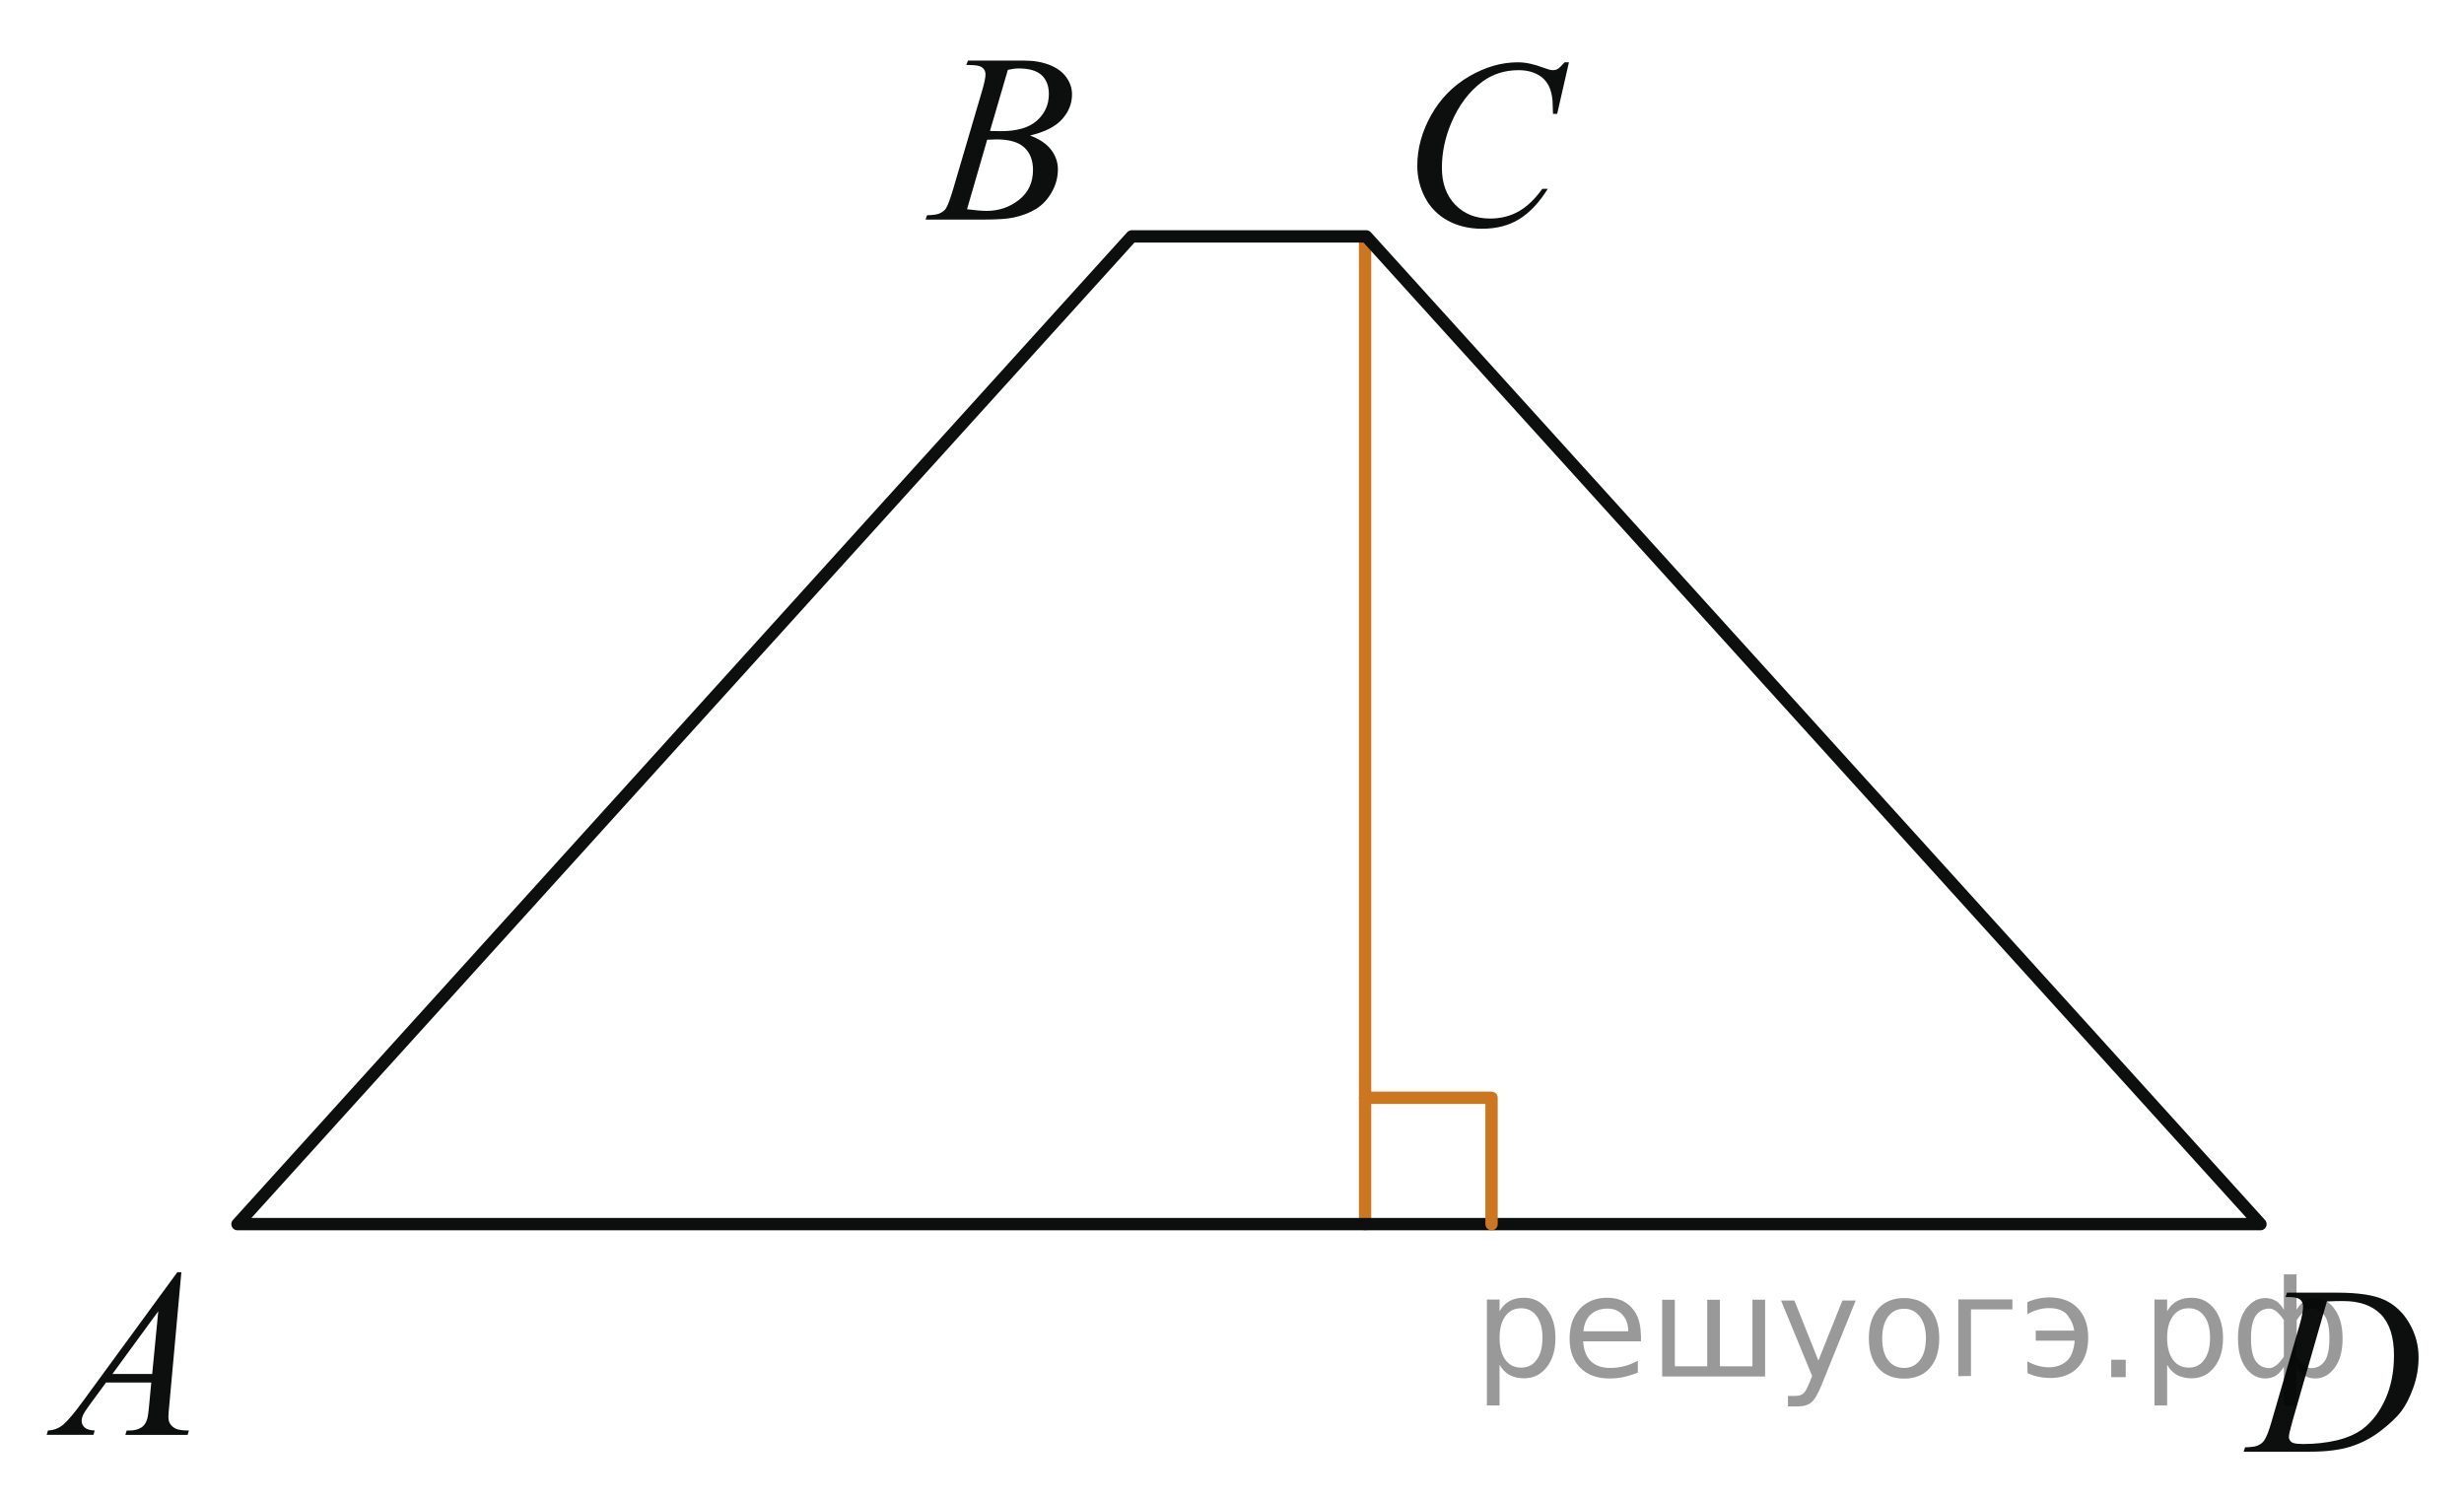 <?xml version="1.0" encoding="utf-8"?>
<!-- Generator: Adobe Illustrator 16.0.0, SVG Export Plug-In . SVG Version: 6.00 Build 0)  -->
<!DOCTYPE svg PUBLIC "-//W3C//DTD SVG 1.1//EN" "http://www.w3.org/Graphics/SVG/1.1/DTD/svg11.dtd">
<svg version="1.1" id="Слой_1" xmlns="http://www.w3.org/2000/svg" xmlns:xlink="http://www.w3.org/1999/xlink" x="0px" y="0px"
	 width="149.855px" height="91.207px" viewBox="0 0 149.855 91.207" enable-background="new 0 0 149.855 91.207"
	 xml:space="preserve">
<line fill="none" stroke="#CC761F" stroke-width="0.75" stroke-linecap="round" stroke-linejoin="round" stroke-miterlimit="8" x1="83.022" y1="74.455" x2="83.022" y2="14.494"/>
<polygon fill="none" stroke="#0D0F0F" stroke-width="0.75" stroke-linecap="round" stroke-linejoin="round" stroke-miterlimit="8" points="
	14.444,74.453 68.83,14.378 83.092,14.378 137.476,74.453 "/>
<g>
	<g>
		<g>
			<defs>
				<rect id="SVGID_1_" x="0" y="73.994" width="14.524" height="15.93"/>
			</defs>
			<clipPath id="SVGID_2_">
				<use xlink:href="#SVGID_1_"  overflow="visible"/>
			</clipPath>
			<g clip-path="url(#SVGID_2_)">
				<path fill="#0D0F0F" d="M11.03,77.377L10.3,85.42c-0.037,0.376-0.057,0.623-0.057,0.741c0,0.19,0.034,0.335,0.105,0.437
					c0.09,0.137,0.212,0.239,0.365,0.307c0.153,0.066,0.412,0.101,0.776,0.101l-0.078,0.265H7.625l0.078-0.265h0.163
					c0.308,0,0.558-0.065,0.752-0.198c0.137-0.092,0.243-0.24,0.318-0.449c0.052-0.146,0.103-0.494,0.148-1.041L9.2,84.087H6.448
					L5.47,85.42c-0.224,0.301-0.362,0.516-0.419,0.646s-0.085,0.252-0.085,0.367c0,0.15,0.063,0.28,0.186,0.392
					c0.123,0.11,0.326,0.169,0.61,0.179l-0.078,0.264H2.838l0.078-0.264c0.351-0.016,0.659-0.132,0.926-0.354
					c0.268-0.221,0.666-0.692,1.195-1.416l5.746-7.856L11.03,77.377L11.03,77.377z M9.626,79.751l-2.788,3.815h2.418L9.626,79.751z"
					/>
			</g>
		</g>
	</g>
</g>
<g>
	<g>
		<g>
			<defs>
				<rect id="SVGID_3_" x="53.78" y="0.081" width="14.526" height="15.931"/>
			</defs>
			<clipPath id="SVGID_4_">
				<use xlink:href="#SVGID_3_"  overflow="visible"/>
			</clipPath>
			<g clip-path="url(#SVGID_4_)">
				<path fill="#0D0F0F" d="M58.769,3.949l0.101-0.264h3.434c0.576,0,1.091,0.09,1.543,0.271c0.45,0.181,0.79,0.433,1.014,0.756
					c0.225,0.323,0.337,0.666,0.337,1.027c0,0.556-0.199,1.059-0.599,1.508c-0.4,0.449-1.052,0.781-1.954,0.995
					c0.582,0.219,1.009,0.509,1.284,0.87c0.273,0.361,0.41,0.758,0.41,1.19c0,0.479-0.123,0.939-0.368,1.376
					c-0.246,0.438-0.563,0.777-0.947,1.021c-0.386,0.242-0.851,0.42-1.395,0.535c-0.388,0.081-0.992,0.121-1.814,0.121H56.29
					l0.092-0.264c0.369-0.01,0.62-0.045,0.752-0.107c0.188-0.081,0.324-0.188,0.404-0.321c0.112-0.181,0.266-0.594,0.454-1.241
					l1.723-5.854c0.146-0.494,0.221-0.841,0.221-1.041c0-0.176-0.064-0.315-0.195-0.417C59.61,4.007,59.363,3.956,59,3.956
					C58.915,3.957,58.84,3.954,58.769,3.949z M58.812,12.727c0.51,0.066,0.91,0.1,1.197,0.1c0.738,0,1.393-0.223,1.962-0.67
					c0.568-0.447,0.854-1.053,0.854-1.818c0-0.584-0.177-1.041-0.528-1.369c-0.353-0.328-0.921-0.492-1.706-0.492
					c-0.15,0-0.336,0.007-0.553,0.021L58.812,12.727z M60.208,7.964c0.309,0.009,0.529,0.014,0.667,0.014
					c0.982,0,1.715-0.215,2.194-0.646s0.721-0.968,0.721-1.615c0-0.49-0.146-0.871-0.439-1.145c-0.293-0.273-0.762-0.41-1.404-0.41
					c-0.17,0-0.388,0.029-0.651,0.086L60.208,7.964z"/>
			</g>
		</g>
	</g>
</g>
<g>
	<g>
		<g>
			<defs>
				<rect id="SVGID_5_" x="83.237" y="0.419" width="15.81" height="17.28"/>
			</defs>
			<clipPath id="SVGID_6_">
				<use xlink:href="#SVGID_5_"  overflow="visible"/>
			</clipPath>
			<g clip-path="url(#SVGID_6_)">
				<path fill="#0D0F0F" d="M95.419,3.79l-0.715,3.134H94.45l-0.028-0.786c-0.022-0.285-0.077-0.54-0.163-0.764
					c-0.085-0.224-0.212-0.417-0.382-0.582c-0.17-0.164-0.385-0.292-0.645-0.385c-0.26-0.093-0.548-0.139-0.862-0.139
					c-0.846,0-1.583,0.233-2.216,0.699c-0.807,0.595-1.438,1.435-1.896,2.521c-0.377,0.895-0.565,1.802-0.565,2.72
					c0,0.938,0.271,1.686,0.813,2.245c0.542,0.56,1.248,0.839,2.116,0.839c0.654,0,1.238-0.147,1.751-0.442
					c0.512-0.295,0.986-0.75,1.426-1.364h0.333c-0.521,0.833-1.095,1.446-1.728,1.838c-0.633,0.393-1.39,0.589-2.271,0.589
					c-0.782,0-1.478-0.166-2.081-0.496s-1.063-0.796-1.38-1.396c-0.315-0.6-0.475-1.245-0.475-1.935
					c0-1.057,0.281-2.084,0.843-3.084s1.331-1.785,2.311-2.356c0.979-0.571,1.966-0.857,2.962-0.857
					c0.467,0,0.989,0.112,1.569,0.335c0.256,0.095,0.438,0.143,0.553,0.143c0.113,0,0.213-0.024,0.298-0.072
					c0.085-0.047,0.228-0.183,0.426-0.407h0.262V3.79z"/>
			</g>
		</g>
	</g>
</g>
<g>
	<g>
		<g>
			<defs>
				<rect id="SVGID_7_" x="134.046" y="75.007" width="15.811" height="15.931"/>
			</defs>
			<clipPath id="SVGID_8_">
				<use xlink:href="#SVGID_7_"  overflow="visible"/>
			</clipPath>
			<g clip-path="url(#SVGID_8_)">
				<path fill="#0D0F0F" d="M139.004,78.887l0.085-0.265h3.063c1.299,0,2.26,0.149,2.885,0.448c0.625,0.3,1.124,0.771,1.497,1.416
					c0.371,0.644,0.559,1.334,0.559,2.07c0,0.633-0.106,1.245-0.321,1.844c-0.214,0.597-0.457,1.074-0.729,1.434
					c-0.271,0.357-0.688,0.755-1.249,1.188c-0.563,0.434-1.17,0.752-1.825,0.959s-1.475,0.312-2.455,0.312h-4.063l0.092-0.265
					c0.373-0.01,0.623-0.043,0.75-0.1c0.188-0.082,0.328-0.191,0.418-0.328c0.138-0.201,0.29-0.603,0.46-1.205l1.698-5.848
					c0.132-0.461,0.197-0.822,0.197-1.084c0-0.186-0.063-0.328-0.186-0.428c-0.122-0.1-0.362-0.148-0.722-0.148H139.004
					L139.004,78.887z M141.516,79.156l-2.08,7.236c-0.156,0.543-0.232,0.877-0.232,1.006c0,0.076,0.023,0.148,0.073,0.222
					c0.051,0.071,0.116,0.118,0.201,0.144c0.123,0.043,0.32,0.063,0.596,0.063c0.739,0,1.428-0.077,2.063-0.229
					c0.635-0.154,1.154-0.386,1.561-0.689c0.575-0.441,1.035-1.051,1.381-1.825c0.345-0.774,0.518-1.656,0.518-2.646
					c0-1.117-0.266-1.947-0.793-2.492c-0.528-0.543-1.3-0.815-2.313-0.815C142.236,79.128,141.913,79.139,141.516,79.156z"/>
			</g>
		</g>
	</g>
</g>
<polyline fill="none" stroke="#CC761F" stroke-width="0.75" stroke-linecap="round" stroke-linejoin="round" stroke-miterlimit="10" points="
	90.713,74.453 90.713,66.768 83.022,66.768 "/>
<g style="stroke:none;fill:#000;fill-opacity:0.40"><path d="m 91.2,83.0 v 2.48 h -0.77 v -6.44 h 0.77 v 0.71 q 0.24,-0.42 0.61,-0.62 0.37,-0.20 0.88,-0.20 0.85,0 1.38,0.68 0.53,0.68 0.53,1.77 0,1.10 -0.53,1.77 -0.53,0.68 -1.38,0.68 -0.51,0 -0.88,-0.20 -0.37,-0.20 -0.61,-0.62 z m 2.61,-1.63 q 0,-0.85 -0.35,-1.32 -0.35,-0.48 -0.95,-0.48 -0.61,0 -0.96,0.48 -0.35,0.48 -0.35,1.32 0,0.85 0.35,1.33 0.35,0.48 0.96,0.48 0.61,0 0.95,-0.48 0.35,-0.48 0.35,-1.33 z"/><path d="m 99.8,81.2 v 0.38 h -3.52 q 0.05,0.79 0.47,1.21 0.43,0.41 1.19,0.41 0.44,0 0.85,-0.11 0.42,-0.11 0.82,-0.33 v 0.72 q -0.41,0.17 -0.85,0.27 -0.43,0.09 -0.88,0.09 -1.12,0 -1.77,-0.65 -0.65,-0.65 -0.65,-1.76 0,-1.15 0.62,-1.82 0.62,-0.68 1.67,-0.68 0.94,0 1.49,0.61 0.55,0.60 0.55,1.65 z m -0.77,-0.23 q -0.01,-0.63 -0.35,-1.00 -0.34,-0.38 -0.91,-0.38 -0.64,0 -1.03,0.36 -0.38,0.36 -0.44,1.02 z"/><path d="m 104.6,83.1 h 1.98 v -4.05 h 0.77 v 4.67 h -6.26 v -4.67 h 0.77 v 4.05 h 1.97 v -4.05 h 0.77 z"/><path d="m 110.8,84.2 q -0.33,0.83 -0.63,1.09 -0.31,0.25 -0.82,0.25 h -0.61 v -0.64 h 0.45 q 0.32,0 0.49,-0.15 0.17,-0.15 0.39,-0.71 l 0.14,-0.35 -1.89,-4.59 h 0.81 l 1.46,3.65 1.46,-3.65 h 0.81 z"/><path d="m 115.8,79.6 q -0.62,0 -0.97,0.48 -0.36,0.48 -0.36,1.32 0,0.84 0.35,1.32 0.36,0.48 0.98,0.48 0.61,0 0.97,-0.48 0.36,-0.48 0.36,-1.32 0,-0.83 -0.36,-1.31 -0.36,-0.49 -0.97,-0.49 z m 0,-0.65 q 1,0 1.57,0.65 0.57,0.65 0.57,1.80 0,1.15 -0.57,1.80 -0.57,0.65 -1.57,0.65 -1.00,0 -1.57,-0.65 -0.57,-0.65 -0.57,-1.80 0,-1.15 0.57,-1.80 0.57,-0.65 1.57,-0.65 z"/><path d="m 119.1,83.7 v -4.67 h 3.29 v 0.61 h -2.52 v 4.05 z"/><path d="m 123.3,82.8 q 0.66,0.36 1.31,0.36 0.61,0 1.05,-0.35 0.44,-0.36 0.52,-1.27 h -2.37 v -0.61 h 2.34 q -0.05,-0.44 -0.38,-0.90 -0.33,-0.47 -1.16,-0.47 -0.64,0 -1.31,0.36 v -0.72 q 0.65,-0.29 1.35,-0.29 1.09,0 1.72,0.66 0.63,0.66 0.63,1.79 0,1.12 -0.61,1.79 -0.61,0.66 -1.68,0.66 -0.79,0 -1.40,-0.30 z"/><path d="m 128.4,82.7 h 0.88 v 1.06 h -0.88 z"/><path d="m 131.8,83.0 v 2.48 h -0.77 v -6.44 h 0.77 v 0.71 q 0.24,-0.42 0.61,-0.62 0.37,-0.20 0.88,-0.20 0.85,0 1.38,0.68 0.53,0.68 0.53,1.77 0,1.10 -0.53,1.77 -0.53,0.68 -1.38,0.68 -0.51,0 -0.88,-0.20 -0.37,-0.20 -0.61,-0.62 z m 2.61,-1.63 q 0,-0.85 -0.35,-1.32 -0.35,-0.48 -0.95,-0.48 -0.61,0 -0.96,0.48 -0.35,0.48 -0.35,1.32 0,0.85 0.35,1.33 0.35,0.48 0.96,0.48 0.61,0 0.95,-0.48 0.35,-0.48 0.35,-1.33 z"/><path d="m 136.9,81.4 q 0,0.98 0.30,1.40 0.30,0.41 0.82,0.41 0.41,0 0.88,-0.70 v -2.22 q -0.47,-0.70 -0.88,-0.70 -0.51,0 -0.82,0.42 -0.30,0.41 -0.30,1.39 z m 2,4.10 v -2.37 q -0.24,0.39 -0.51,0.55 -0.27,0.16 -0.62,0.16 -0.70,0 -1.18,-0.64 -0.48,-0.65 -0.48,-1.79 0,-1.15 0.48,-1.80 0.49,-0.66 1.18,-0.66 0.35,0 0.62,0.16 0.28,0.16 0.51,0.55 v -2.15 h 0.77 v 2.15 q 0.24,-0.39 0.51,-0.55 0.28,-0.16 0.62,-0.16 0.70,0 1.18,0.66 0.49,0.66 0.49,1.80 0,1.15 -0.49,1.79 -0.48,0.64 -1.18,0.64 -0.35,0 -0.62,-0.16 -0.27,-0.16 -0.51,-0.55 v 2.37 z m 2.77,-4.10 q 0,-0.98 -0.30,-1.39 -0.30,-0.42 -0.81,-0.42 -0.41,0 -0.88,0.70 v 2.22 q 0.47,0.70 0.88,0.70 0.51,0 0.81,-0.41 0.30,-0.42 0.30,-1.40 z"/></g></svg>

<!--File created and owned by https://sdamgia.ru. Copying is prohibited. All rights reserved.-->
